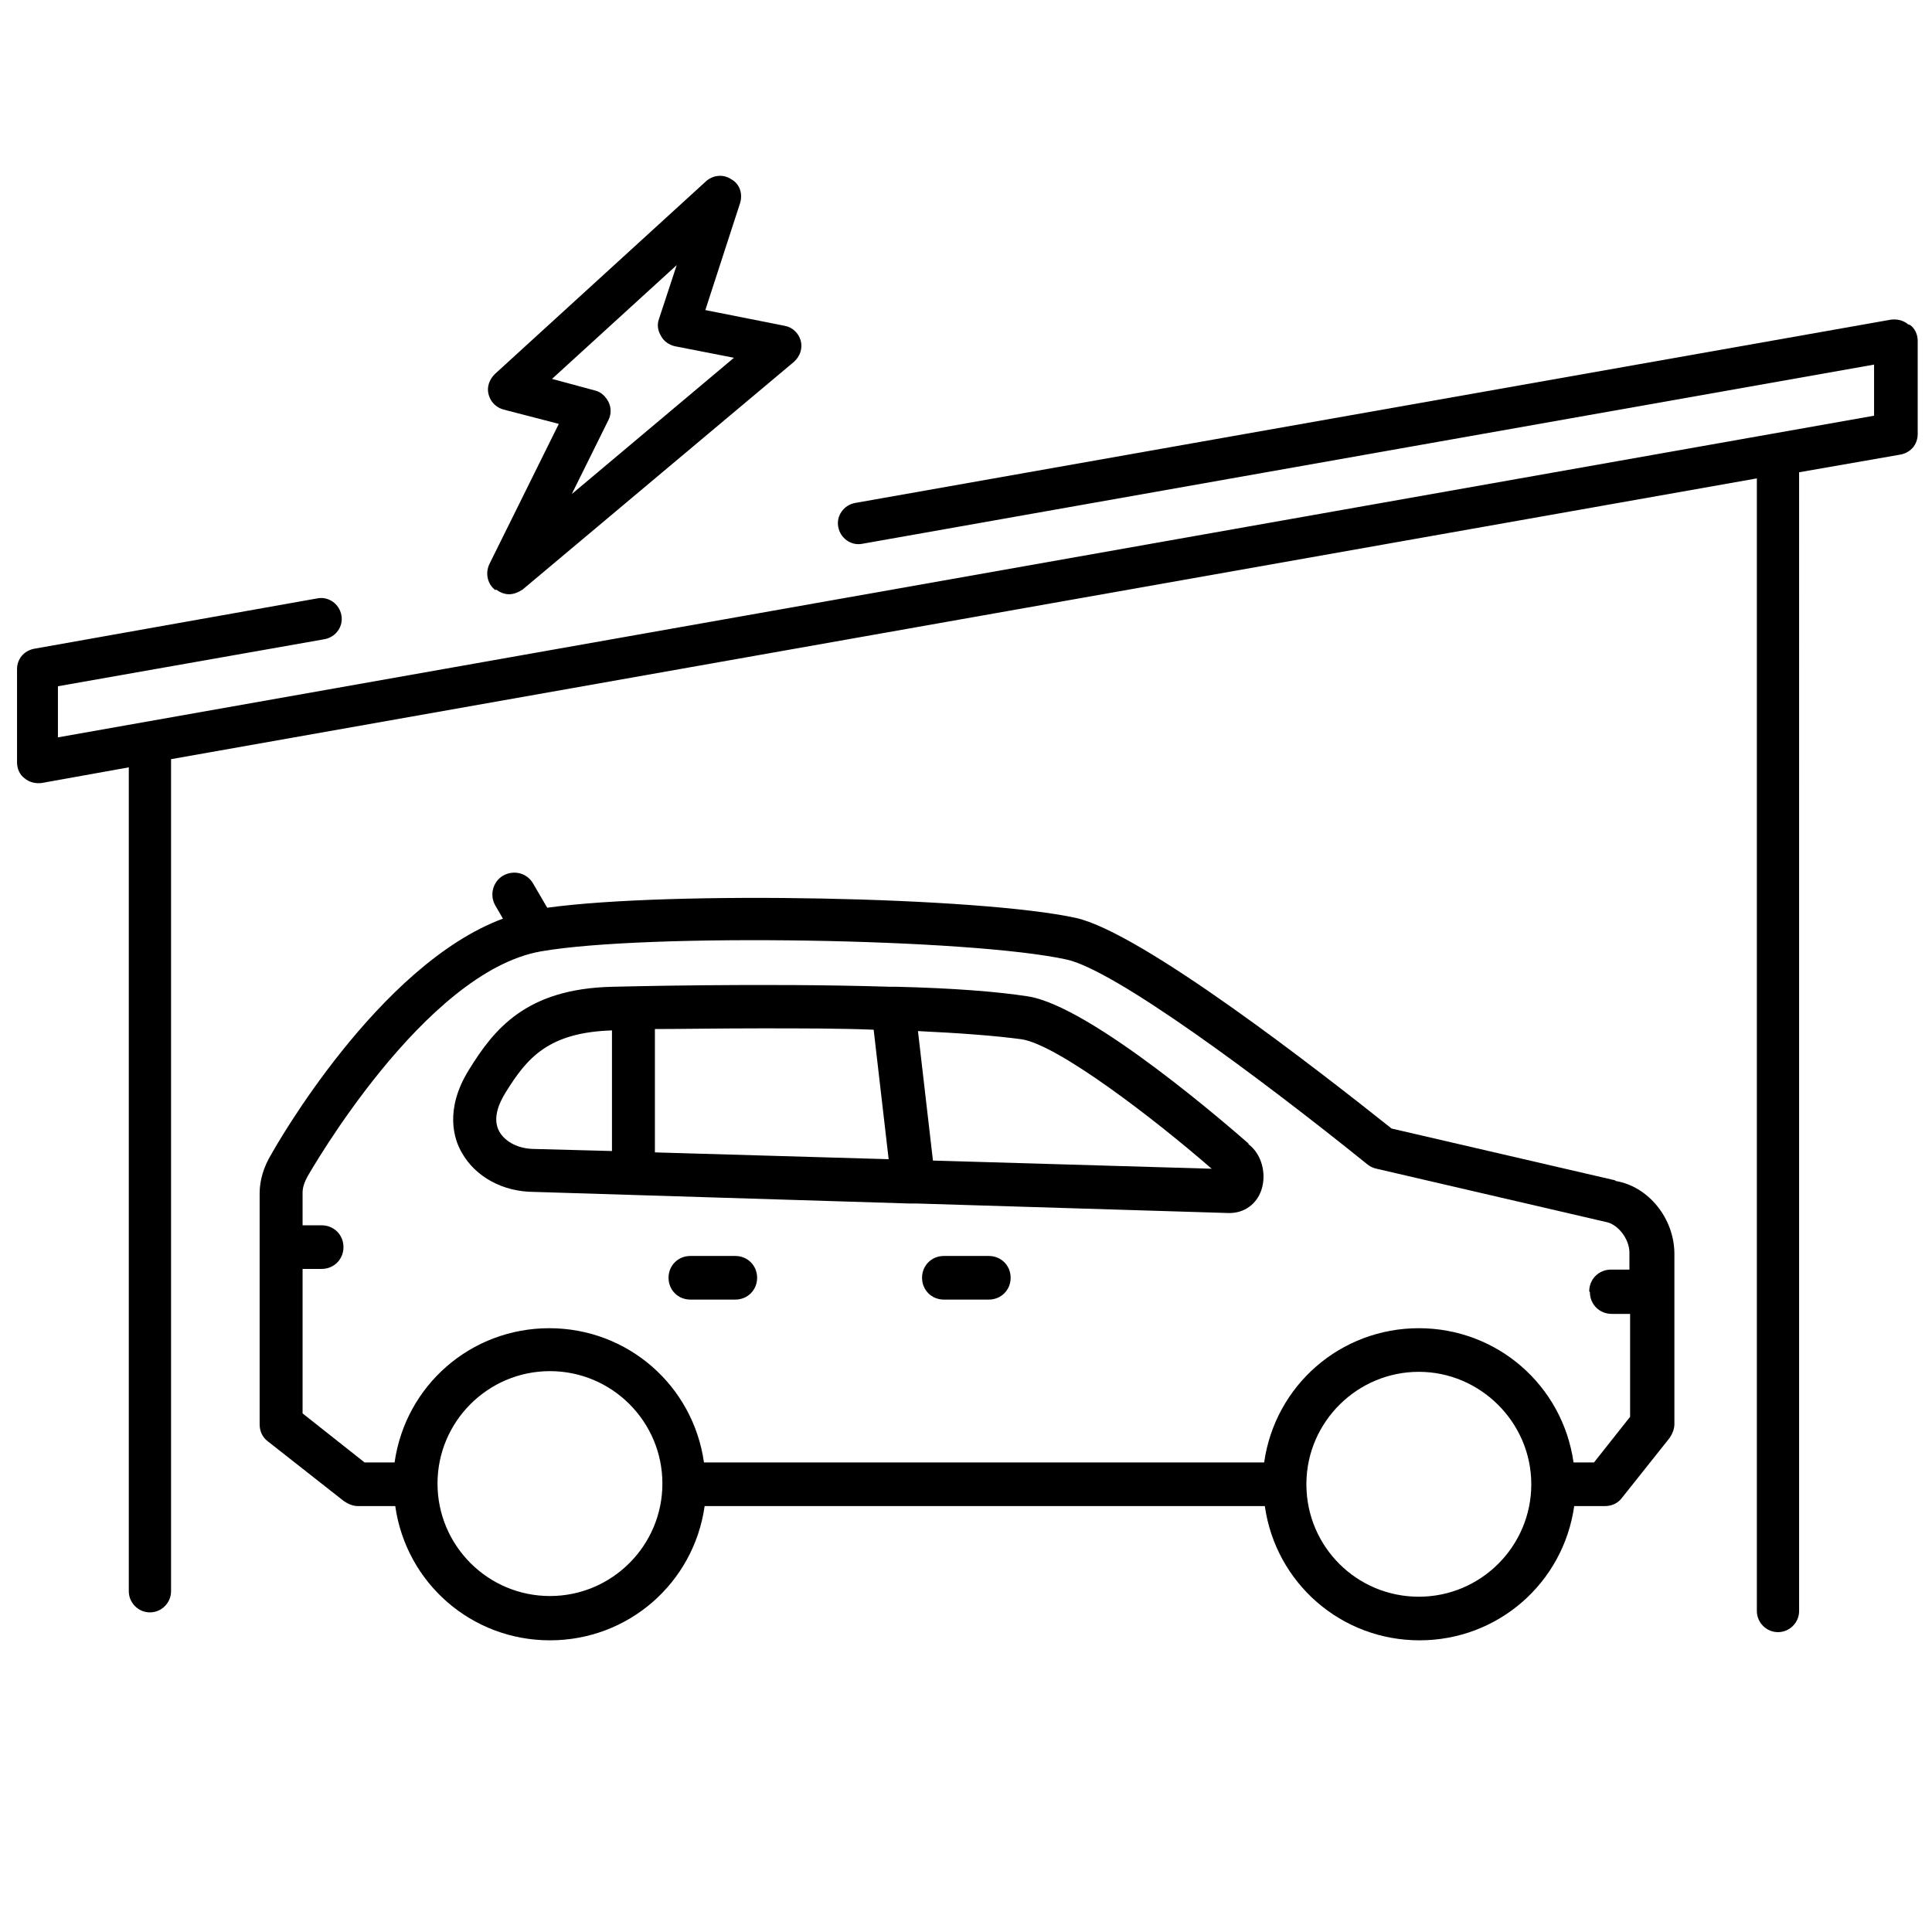 <svg xmlns="http://www.w3.org/2000/svg" id="_&#x428;&#x430;&#x440;_1" viewBox="0 0 283.5 283.5"><path d="M237,173.2l-32.8-7.6c-10.8-8.6-36.6-28.7-46.3-30.9-14.1-3.1-59.5-4-77.6-1.5l-2.1-3.6c-.9-1.5-2.8-2-4.4-1.1-1.5.9-2,2.9-1.1,4.4l1.1,1.9c-18.3,6.8-33.4,33.5-34,34.6-1.1,1.8-1.7,3.8-1.7,5.7v33.9c0,1,.4,1.9,1.2,2.5l11.2,8.8c.6.4,1.3.7,2,.7h5.5c1.6,11.3,11.2,19.7,22.7,19.7s21.1-8.4,22.7-19.7h82.2c1.6,11.3,11.2,19.7,22.7,19.7s21.1-8.4,22.7-19.7h4.5c1,0,1.9-.4,2.5-1.2l7-8.8c.4-.6.7-1.3.7-2v-25c0-5.2-3.8-9.9-8.6-10.7ZM191.7,217.6c.1-9,7.5-16.3,16.5-16.3s16.5,7.4,16.5,16.5-7.4,16.5-16.5,16.5-16.4-7.3-16.5-16.3c0,0,0-.1,0-.2s0-.1,0-.2ZM80.7,201.2c9.1,0,16.5,7.4,16.5,16.5s-7.4,16.5-16.5,16.5-16.5-7.4-16.5-16.5,7.4-16.5,16.5-16.5ZM233.3,189.6c0,1.8,1.4,3.2,3.2,3.2h2.7v15.1l-5.3,6.7h-3c-1.6-11.3-11.2-19.7-22.7-19.7s-21.1,8.4-22.7,19.7h-82.2c-1.6-11.3-11.2-19.7-22.7-19.7s-21.1,8.4-22.7,19.7h-4.4l-9.1-7.2v-21.2h2.8c1.8,0,3.2-1.4,3.2-3.2s-1.4-3.2-3.2-3.2h-2.8v-4.8c0-.8.3-1.6.8-2.5.2-.3,17-29.9,34.2-32.9,15.5-2.7,63-1.9,77.1,1.2,7,1.5,28.2,17.2,44.2,30.1.4.3.8.5,1.3.6l33.6,7.8c1.8.3,3.5,2.5,3.5,4.5v2.5h-2.7c-1.8,0-3.2,1.4-3.2,3.2Z"></path><path d="M183.2,167.8c-2.4-2.1-23.1-20.2-32.4-21.6-4.5-.7-11-1.2-19.1-1.4-.4,0-.7,0-1,0h0c-18.9-.6-40.7,0-40.9,0-12.6.3-17.3,6.2-21,12.2-3.6,5.8-2.2,10.2-1,12.2,2,3.5,6,5.7,10.6,5.7l55,1.7c.4,0,.7,0,1,0,0,0,0,0,.1,0l45.8,1.4h.1c2.2,0,4-1.3,4.7-3.4.8-2.4,0-5.3-1.9-6.7ZM177.8,171.5l-40.9-1.2-2.2-19c6.4.3,11.5.7,15.2,1.2,5.3.8,19.4,11.6,27.9,19ZM89.8,151.2v17.7l-11.3-.3c-2.4,0-4.3-1-5.2-2.5h0c-1.1-1.9-.1-4.2.9-5.8,3.1-5,6.2-8.8,15.6-9.1ZM130.4,170.1l-34.3-1v-18.1c3.8,0,9.3-.1,15.5-.1s11.6,0,16.6.2l2.2,19Z"></path><path d="M107.9,184.3h-6.6c-1.8,0-3.2,1.4-3.2,3.2s1.4,3.2,3.2,3.2h6.6c1.8,0,3.2-1.4,3.2-3.2s-1.4-3.2-3.2-3.2Z"></path><path d="M145.1,184.3h-6.6c-1.8,0-3.2,1.4-3.2,3.2s1.4,3.2,3.2,3.2h6.6c1.8,0,3.2-1.4,3.2-3.2s-1.4-3.2-3.2-3.2Z"></path><path d="M280,47.6h0c-.7-.6-1.6-.8-2.5-.7l-152,26.9c-1.7.3-2.8,1.9-2.5,3.5.3,1.7,1.9,2.8,3.5,2.5l148.5-26.3v7.5L8.5,108.2v-7.5l39.1-6.9c1.7-.3,2.8-1.9,2.5-3.5-.3-1.7-1.9-2.8-3.5-2.5l-41.6,7.4c-1.5.3-2.5,1.5-2.5,3v13.7c0,.9.4,1.8,1.1,2.3.7.6,1.6.8,2.5.7l12.8-2.3v120.9c0,1.7,1.4,3.1,3.1,3.1s3.1-1.4,3.1-3.1v-121.8c0,0,0-.2,0-.3l232.7-41.2v166.2c0,1.7,1.4,3.1,3.1,3.1s3.1-1.4,3.1-3.1V69.3l14.9-2.6c1.5-.3,2.5-1.5,2.5-3v-13.7c0-.9-.4-1.8-1.1-2.3Z"></path><path d="M72.8,86.5c.5.4,1.2.7,1.9.7s1.4-.3,2-.7l39.8-33.4c.9-.8,1.3-2,1-3.1-.3-1.1-1.2-2-2.4-2.2l-11.6-2.3,5.1-15.7c.4-1.3,0-2.8-1.3-3.5-1.2-.8-2.7-.6-3.7.3l-31,28.3c-.8.8-1.2,1.9-.9,3,.3,1.1,1.1,1.9,2.2,2.2l8.1,2.1-10.2,20.6c-.6,1.3-.3,2.9.9,3.8ZM96.7,46.8c-.3.8-.2,1.7.3,2.5.4.8,1.2,1.3,2,1.5l8.7,1.7-23.8,20,5.4-10.9c.4-.8.4-1.8,0-2.6-.4-.8-1.1-1.5-2-1.7l-6.3-1.7,18.3-16.7-2.6,7.9Z"></path></svg>